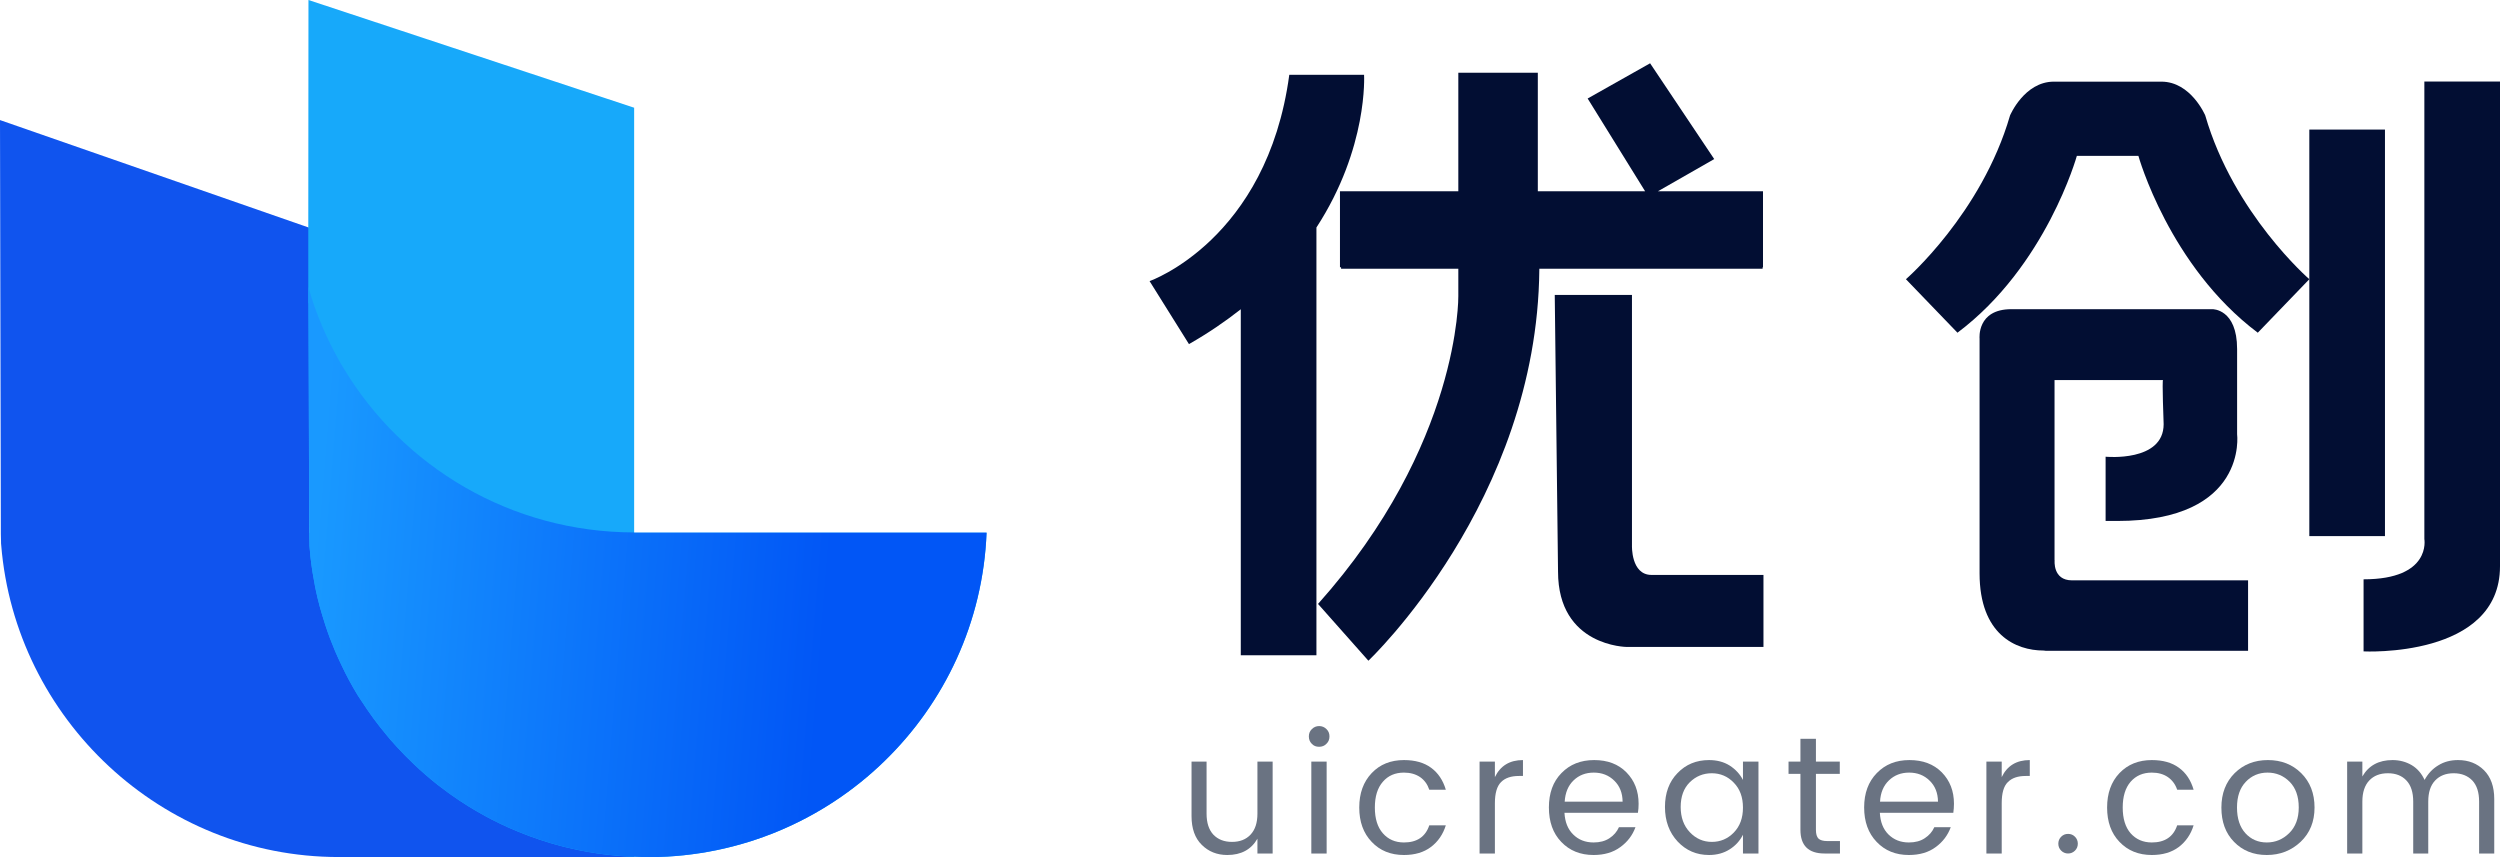 <?xml version="1.0" encoding="UTF-8"?>
<svg width="70px" height="24px" viewBox="0 0 70 24" version="1.1" xmlns="http://www.w3.org/2000/svg" xmlns:xlink="http://www.w3.org/1999/xlink">
    <title>LOGO / WhiteV3</title>
    <defs>
        <linearGradient x1="76.708%" y1="53.626%" x2="0.488%" y2="48.383%" id="linearGradient-1">
            <stop stop-color="#0156F6" offset="0%"></stop>
            <stop stop-color="#1999FF" offset="100%"></stop>
        </linearGradient>
    </defs>
    <g id="LOGO-/-WhiteV3" stroke="none" stroke-width="1" fill="none" fill-rule="evenodd">
        <g id="资源-2" fill-rule="nonzero">
            <path d="M0.024,14.9 L0.024,14.951 C0.024,14.982 0.024,15.045 0.029,15.167 C0.029,15.198 0.029,15.235 0.034,15.267 C0.429,20.119 4.516,23.997 9.487,23.997 L17.756,23.997 L17.756,14.919 L8.658,14.919 L8.658,6.376 L0,3.362 L0.024,14.9 Z" id="路径" fill="#1054EE"></path>
            <path d="M49.356,7.483 L49.364,7.483 L49.364,5.355 L46.423,5.355 L47.998,4.454 L46.203,1.772 L44.454,2.758 L46.063,5.355 L43.059,5.355 L43.059,2.036 L40.833,2.036 L40.833,5.355 L37.519,5.355 L37.519,7.483 L37.55,7.483 L37.55,7.525 L40.833,7.525 L40.833,8.29 C40.833,8.29 40.894,12.446 36.905,16.91 L38.315,18.5 C38.315,18.5 43.04,14.038 43.101,7.557 L43.101,7.525 L49.353,7.525 L49.353,7.483 L49.356,7.483 Z" id="路径" fill="#020E33"></path>
            <path d="M38.194,2.094 L36.1,2.094 C35.478,6.724 32.188,7.871 32.188,7.871 L33.291,9.635 C33.834,9.326 34.313,8.997 34.742,8.659 L34.742,18.347 L36.86,18.347 L36.86,6.37 C38.315,4.134 38.194,2.094 38.194,2.094 Z" id="路径" fill="#020E33"></path>
            <path d="M45.695,15.275 L45.695,8.258 L43.533,8.258 L43.625,16.005 C43.625,18.109 45.558,18.115 45.558,18.115 L49.377,18.115 L49.377,16.098 L46.243,16.098 C45.663,16.098 45.695,15.272 45.695,15.272 L45.695,15.275 Z" id="路径" fill="#020E33"></path>
            <rect id="矩形" fill="#020E33" x="64.661" y="3.628" width="2.118" height="11.383"></rect>
            <path d="M57.527,15.686 L57.527,10.642 L60.566,10.642 C60.534,10.61 60.582,11.876 60.582,11.876 C60.582,12.947 58.957,12.788 58.957,12.788 L58.957,14.587 L59.28,14.587 C62.954,14.587 62.639,12.156 62.639,12.156 L62.639,9.772 C62.639,8.643 61.948,8.657 61.948,8.657 L56.318,8.657 C55.344,8.657 55.428,9.482 55.428,9.482 L55.428,16.053 C55.428,17.767 56.442,18.215 57.22,18.215 C57.244,18.215 57.265,18.223 57.286,18.223 L62.946,18.223 L62.946,16.25 L58.017,16.25 C57.469,16.25 57.53,15.686 57.53,15.686 L57.527,15.686 Z" id="路径" fill="#020E33"></path>
            <path d="M67.882,2.283 L67.882,15.093 C67.882,15.093 68.089,16.221 66.18,16.221 L66.18,18.239 C66.18,18.239 70,18.436 70,15.855 L70,2.283 L67.882,2.283 Z" id="路径" fill="#020E33"></path>
            <path d="M61.747,3.233 C61.747,3.233 61.347,2.286 60.518,2.286 L57.509,2.286 C56.68,2.286 56.281,3.233 56.281,3.233 C55.484,5.983 53.366,7.818 53.366,7.818 L54.809,9.316 C57.294,7.452 58.152,4.364 58.152,4.364 L59.875,4.364 C59.875,4.364 60.735,7.452 63.218,9.316 L64.661,7.818 C64.661,7.818 62.543,5.985 61.747,3.233 Z" id="路径" fill="#020E33"></path>
            <g id="编组" transform="translate(33.363, 20.33)" fill="#6A7382">
                <path d="M1.845,0.994 L1.845,2.452 C1.845,2.708 1.781,2.903 1.652,3.04 C1.525,3.175 1.353,3.243 1.133,3.243 C0.913,3.243 0.741,3.175 0.611,3.04 C0.484,2.903 0.421,2.708 0.421,2.452 L0.421,0.994 L0,0.994 L0,2.521 C0,2.869 0.095,3.138 0.286,3.325 C0.476,3.515 0.715,3.61 1.001,3.61 C1.39,3.61 1.67,3.457 1.845,3.154 L1.845,3.568 L2.271,3.568 L2.271,0.994 L1.845,0.994 L1.845,0.994 Z" id="路径"></path>
                <path d="M3.354,0.994 L3.354,3.568 L3.783,3.568 L3.783,0.994 L3.354,0.994 Z M3.777,0.084 C3.722,0.029 3.653,0 3.573,0 C3.494,0 3.425,0.029 3.37,0.084 C3.311,0.14 3.285,0.208 3.285,0.29 C3.285,0.372 3.311,0.44 3.367,0.496 C3.42,0.554 3.489,0.58 3.571,0.58 C3.653,0.58 3.722,0.554 3.777,0.496 C3.836,0.44 3.862,0.372 3.862,0.29 C3.862,0.208 3.836,0.14 3.777,0.084 Z" id="形状"></path>
                <path d="M5.948,3.259 C5.702,3.259 5.506,3.172 5.358,3.003 C5.207,2.832 5.133,2.592 5.133,2.281 C5.133,1.97 5.207,1.73 5.358,1.558 C5.506,1.387 5.702,1.303 5.948,1.303 C6.125,1.303 6.276,1.345 6.4,1.429 C6.522,1.514 6.607,1.632 6.657,1.782 L7.12,1.782 C7.041,1.516 6.903,1.31 6.708,1.168 C6.512,1.023 6.258,0.952 5.948,0.952 C5.577,0.952 5.275,1.073 5.045,1.316 C4.812,1.561 4.696,1.883 4.696,2.281 C4.696,2.679 4.812,3.001 5.045,3.243 C5.275,3.488 5.577,3.61 5.948,3.61 C6.252,3.61 6.504,3.536 6.702,3.386 C6.903,3.235 7.041,3.032 7.12,2.779 L6.657,2.779 C6.551,3.098 6.313,3.259 5.948,3.259 L5.948,3.259 Z" id="路径"></path>
                <path d="M8.494,1.429 L8.494,0.994 L8.065,0.994 L8.065,3.568 L8.494,3.568 L8.494,2.16 C8.494,1.88 8.552,1.682 8.666,1.569 C8.78,1.453 8.947,1.397 9.167,1.397 L9.28,1.397 L9.28,0.952 C8.91,0.952 8.648,1.11 8.494,1.429 Z" id="路径"></path>
                <path d="M12.518,2.175 C12.518,1.819 12.404,1.527 12.176,1.295 C11.949,1.065 11.649,0.952 11.274,0.952 C10.898,0.952 10.593,1.073 10.358,1.316 C10.122,1.556 10.006,1.877 10.006,2.278 C10.006,2.679 10.119,3.001 10.352,3.243 C10.585,3.488 10.887,3.61 11.258,3.61 C11.557,3.61 11.808,3.536 12.007,3.388 C12.208,3.243 12.348,3.056 12.43,2.832 L11.967,2.832 C11.912,2.958 11.822,3.061 11.702,3.14 C11.581,3.22 11.432,3.259 11.258,3.259 C11.025,3.259 10.834,3.183 10.686,3.035 C10.535,2.887 10.456,2.684 10.442,2.428 L12.499,2.428 C12.512,2.349 12.518,2.265 12.518,2.175 L12.518,2.175 Z M10.448,2.117 C10.464,1.864 10.546,1.666 10.697,1.521 C10.847,1.376 11.035,1.303 11.263,1.303 C11.491,1.303 11.681,1.376 11.835,1.527 C11.988,1.674 12.068,1.872 12.07,2.117 L10.448,2.117 L10.448,2.117 Z" id="形状"></path>
                <path d="M15.44,0.994 L15.44,1.508 C15.355,1.345 15.231,1.21 15.067,1.105 C14.903,1.002 14.709,0.952 14.49,0.952 C14.135,0.952 13.841,1.073 13.608,1.316 C13.373,1.556 13.256,1.875 13.256,2.265 C13.256,2.655 13.375,2.98 13.611,3.233 C13.846,3.483 14.138,3.61 14.49,3.61 C14.709,3.61 14.903,3.557 15.067,3.452 C15.231,3.349 15.355,3.212 15.44,3.043 L15.44,3.568 L15.874,3.568 L15.874,0.994 L15.44,0.994 L15.44,0.994 Z M15.183,2.982 C15.014,3.156 14.807,3.243 14.569,3.243 C14.331,3.243 14.124,3.154 13.952,2.972 C13.78,2.79 13.696,2.555 13.696,2.265 C13.696,1.975 13.78,1.743 13.95,1.574 C14.122,1.405 14.328,1.321 14.566,1.321 C14.805,1.321 15.014,1.408 15.183,1.585 C15.355,1.759 15.44,1.993 15.44,2.283 C15.44,2.574 15.355,2.806 15.183,2.982 L15.183,2.982 Z" id="形状"></path>
                <path d="M17.804,3.22 C17.685,3.22 17.603,3.196 17.555,3.151 C17.507,3.103 17.483,3.022 17.483,2.906 L17.483,1.339 L18.151,1.339 L18.151,0.994 L17.483,0.994 L17.483,0.356 L17.049,0.356 L17.049,0.994 L16.716,0.994 L16.716,1.339 L17.049,1.339 L17.049,2.906 C17.049,3.346 17.274,3.568 17.724,3.568 L18.156,3.568 L18.156,3.22 L17.804,3.22 Z" id="路径"></path>
                <path d="M21.348,2.175 C21.348,1.819 21.234,1.527 21.007,1.295 C20.779,1.065 20.477,0.952 20.101,0.952 C19.725,0.952 19.424,1.073 19.188,1.316 C18.953,1.556 18.833,1.877 18.833,2.278 C18.833,2.679 18.95,3.001 19.183,3.243 C19.416,3.488 19.715,3.61 20.085,3.61 C20.387,3.61 20.639,3.536 20.837,3.388 C21.036,3.243 21.176,3.056 21.258,2.832 L20.798,2.832 C20.742,2.958 20.652,3.061 20.53,3.14 C20.411,3.22 20.263,3.259 20.085,3.259 C19.853,3.259 19.665,3.183 19.514,3.035 C19.365,2.887 19.286,2.684 19.273,2.428 L21.33,2.428 C21.34,2.349 21.348,2.265 21.348,2.175 L21.348,2.175 Z M19.278,2.117 C19.291,1.864 19.376,1.666 19.527,1.521 C19.678,1.376 19.866,1.303 20.093,1.303 C20.321,1.303 20.512,1.376 20.665,1.527 C20.819,1.674 20.898,1.872 20.901,2.117 L19.278,2.117 L19.278,2.117 Z" id="形状"></path>
                <path d="M22.685,1.429 L22.685,0.994 L22.256,0.994 L22.256,3.568 L22.685,3.568 L22.685,2.16 C22.685,1.88 22.74,1.682 22.857,1.569 C22.971,1.453 23.137,1.397 23.357,1.397 L23.471,1.397 L23.471,0.952 C23.1,0.952 22.838,1.11 22.685,1.429 Z" id="路径"></path>
                <path d="M24.736,3.098 C24.683,3.045 24.62,3.019 24.543,3.019 C24.466,3.019 24.403,3.045 24.35,3.098 C24.297,3.151 24.27,3.217 24.27,3.293 C24.27,3.37 24.297,3.436 24.35,3.488 C24.403,3.541 24.469,3.568 24.543,3.568 C24.617,3.568 24.683,3.541 24.736,3.488 C24.789,3.436 24.816,3.37 24.816,3.293 C24.816,3.217 24.789,3.151 24.736,3.098 Z" id="路径"></path>
                <path d="M26.888,3.259 C26.642,3.259 26.446,3.172 26.295,3.003 C26.147,2.832 26.073,2.592 26.073,2.281 C26.073,1.97 26.147,1.73 26.295,1.558 C26.446,1.387 26.642,1.303 26.888,1.303 C27.066,1.303 27.216,1.345 27.338,1.429 C27.46,1.514 27.547,1.632 27.598,1.782 L28.058,1.782 C27.981,1.516 27.844,1.31 27.648,1.168 C27.452,1.023 27.198,0.952 26.888,0.952 C26.518,0.952 26.216,1.073 25.983,1.316 C25.75,1.561 25.636,1.883 25.636,2.281 C25.636,2.679 25.75,3.001 25.983,3.243 C26.216,3.488 26.518,3.61 26.888,3.61 C27.19,3.61 27.444,3.536 27.643,3.386 C27.841,3.235 27.981,3.032 28.058,2.779 L27.598,2.779 C27.492,3.098 27.254,3.259 26.888,3.259 L26.888,3.259 Z" id="路径"></path>
                <path d="M31.071,1.318 C30.824,1.073 30.512,0.952 30.139,0.952 C29.766,0.952 29.456,1.073 29.207,1.318 C28.961,1.564 28.836,1.885 28.836,2.283 C28.836,2.682 28.953,3.001 29.191,3.243 C29.429,3.488 29.734,3.61 30.107,3.61 C30.48,3.61 30.795,3.486 31.055,3.241 C31.314,2.995 31.444,2.676 31.444,2.281 C31.444,1.885 31.319,1.564 31.071,1.318 L31.071,1.318 Z M30.734,2.998 C30.557,3.172 30.348,3.259 30.107,3.259 C29.866,3.259 29.665,3.172 29.509,3.001 C29.353,2.829 29.273,2.589 29.273,2.281 C29.273,1.972 29.355,1.732 29.519,1.561 C29.681,1.39 29.885,1.303 30.128,1.303 C30.372,1.303 30.578,1.39 30.748,1.561 C30.917,1.732 31.002,1.972 31.002,2.278 C31.002,2.584 30.912,2.824 30.734,2.998 L30.734,2.998 Z" id="形状"></path>
                <path d="M36.187,1.234 C35.997,1.047 35.756,0.952 35.462,0.952 C35.255,0.952 35.07,0.999 34.909,1.1 C34.747,1.197 34.62,1.334 34.525,1.508 C34.443,1.329 34.324,1.189 34.165,1.094 C34.003,0.999 33.823,0.952 33.628,0.952 C33.241,0.952 32.96,1.105 32.783,1.411 L32.783,0.994 L32.357,0.994 L32.357,3.568 L32.783,3.568 L32.783,2.115 C32.783,1.854 32.849,1.659 32.976,1.524 C33.103,1.39 33.275,1.321 33.498,1.321 C33.72,1.321 33.892,1.39 34.017,1.524 C34.144,1.659 34.207,1.854 34.207,2.115 L34.207,3.568 L34.628,3.568 L34.628,2.115 C34.628,1.854 34.692,1.659 34.821,1.524 C34.948,1.39 35.12,1.321 35.34,1.321 C35.56,1.321 35.732,1.39 35.862,1.524 C35.989,1.659 36.052,1.854 36.052,2.115 L36.052,3.568 L36.476,3.568 L36.476,2.044 C36.476,1.693 36.378,1.424 36.187,1.234 L36.187,1.234 Z" id="路径"></path>
            </g>
            <path d="M27.624,14.914 C27.428,19.937 23.296,23.958 18.214,24 C18.124,24 18.039,24 17.952,23.995 C17.886,23.995 17.82,23.992 17.753,23.987 C17.518,23.982 17.285,23.963 17.052,23.937 C16.66,23.895 16.274,23.826 15.895,23.734 C15.893,23.736 15.893,23.734 15.893,23.734 C15.8,23.713 15.707,23.689 15.615,23.662 L15.612,23.662 C15.546,23.644 15.48,23.626 15.416,23.607 C15.228,23.552 15.046,23.491 14.866,23.425 C14.839,23.417 14.815,23.407 14.789,23.396 C14.609,23.33 14.431,23.256 14.257,23.18 C14.244,23.175 14.233,23.169 14.222,23.164 C14.148,23.13 14.074,23.096 14,23.061 C13.936,23.03 13.87,22.998 13.807,22.964 C13.786,22.956 13.764,22.945 13.746,22.935 C13.698,22.911 13.651,22.885 13.603,22.858 C13.267,22.676 12.941,22.476 12.631,22.254 C12.6,22.233 12.571,22.212 12.542,22.191 C12.51,22.167 12.478,22.144 12.449,22.12 C12.404,22.088 12.359,22.054 12.317,22.022 C12.303,22.009 12.29,21.999 12.277,21.991 C12.269,21.983 12.258,21.975 12.248,21.97 C12.134,21.88 12.023,21.788 11.914,21.693 C11.859,21.643 11.8,21.593 11.745,21.543 C11.687,21.49 11.631,21.44 11.578,21.387 C11.414,21.229 11.252,21.068 11.099,20.899 C11.049,20.844 10.998,20.786 10.948,20.73 L10.94,20.722 C10.895,20.667 10.847,20.612 10.802,20.556 C10.559,20.264 10.334,19.958 10.127,19.636 C10.09,19.583 10.056,19.528 10.019,19.473 C9.855,19.204 9.704,18.927 9.569,18.639 C9.535,18.571 9.503,18.5 9.471,18.431 C9.439,18.36 9.407,18.291 9.378,18.22 C9.28,17.988 9.19,17.751 9.111,17.508 C9.082,17.421 9.055,17.334 9.029,17.247 C9.005,17.165 8.981,17.084 8.957,16.999 C8.907,16.817 8.862,16.63 8.825,16.443 C8.772,16.171 8.727,15.895 8.695,15.615 C8.685,15.52 8.677,15.428 8.669,15.333 C8.664,15.301 8.664,15.264 8.664,15.233 C8.658,15.114 8.658,15.051 8.658,15.019 L8.658,13.862 L8.65,12.643 L8.65,12.633 L8.64,8.49 L8.635,8.485 L8.632,8.485 L8.632,6.368 L8.637,0 L17.756,3.016 L17.756,14.914 L27.624,14.914 Z" id="路径" fill="#17A9FA"></path>
            <path d="M27.624,14.914 C27.428,19.937 23.296,23.958 18.214,24 C18.124,24 18.039,24 17.952,23.995 C17.886,23.995 17.82,23.992 17.753,23.987 C17.518,23.982 17.285,23.963 17.052,23.937 C16.66,23.895 16.274,23.826 15.895,23.734 C15.893,23.736 15.893,23.734 15.893,23.734 C15.8,23.713 15.707,23.689 15.615,23.662 L15.612,23.662 C15.546,23.644 15.48,23.626 15.416,23.607 C15.228,23.552 15.046,23.491 14.866,23.425 C14.839,23.417 14.815,23.407 14.789,23.396 C14.609,23.33 14.431,23.256 14.257,23.18 C14.244,23.175 14.233,23.169 14.222,23.164 C14.148,23.13 14.074,23.096 14,23.061 C13.915,23.022 13.831,22.98 13.746,22.935 C13.698,22.911 13.651,22.885 13.603,22.858 C13.267,22.676 12.941,22.476 12.631,22.254 C12.6,22.233 12.571,22.212 12.542,22.191 C12.465,22.136 12.391,22.08 12.317,22.022 C12.303,22.009 12.29,21.999 12.277,21.991 C12.269,21.983 12.258,21.975 12.248,21.97 C12.134,21.88 12.023,21.788 11.914,21.693 C11.859,21.643 11.8,21.593 11.745,21.543 C11.687,21.49 11.631,21.44 11.578,21.387 C11.414,21.229 11.252,21.068 11.099,20.899 C11.049,20.844 10.998,20.786 10.948,20.73 L10.94,20.722 C10.895,20.667 10.847,20.612 10.802,20.556 C10.559,20.264 10.334,19.958 10.127,19.636 C10.09,19.583 10.056,19.528 10.019,19.473 C9.855,19.204 9.704,18.927 9.569,18.639 C9.535,18.571 9.503,18.5 9.471,18.431 C9.439,18.36 9.407,18.291 9.378,18.22 C9.28,17.988 9.19,17.751 9.111,17.508 C9.082,17.421 9.055,17.334 9.029,17.247 C9.005,17.165 8.981,17.084 8.957,16.999 C8.907,16.817 8.862,16.63 8.825,16.443 C8.772,16.171 8.727,15.895 8.695,15.615 C8.685,15.52 8.677,15.428 8.669,15.333 C8.664,15.301 8.664,15.264 8.664,15.233 C8.658,15.114 8.658,15.051 8.658,15.019 L8.658,14.919 L8.653,13.883 L8.653,12.633 L8.635,8.485 L8.635,8.029 C8.64,8.058 8.648,8.09 8.658,8.119 C8.857,8.802 9.135,9.45 9.476,10.062 C9.524,10.149 9.574,10.236 9.627,10.32 C11.282,13.071 14.302,14.903 17.753,14.908 L17.753,14.914 L27.624,14.914 L27.624,14.914 Z" id="路径" fill="url(#linearGradient-1)"></path>
        </g>
    </g>
</svg>